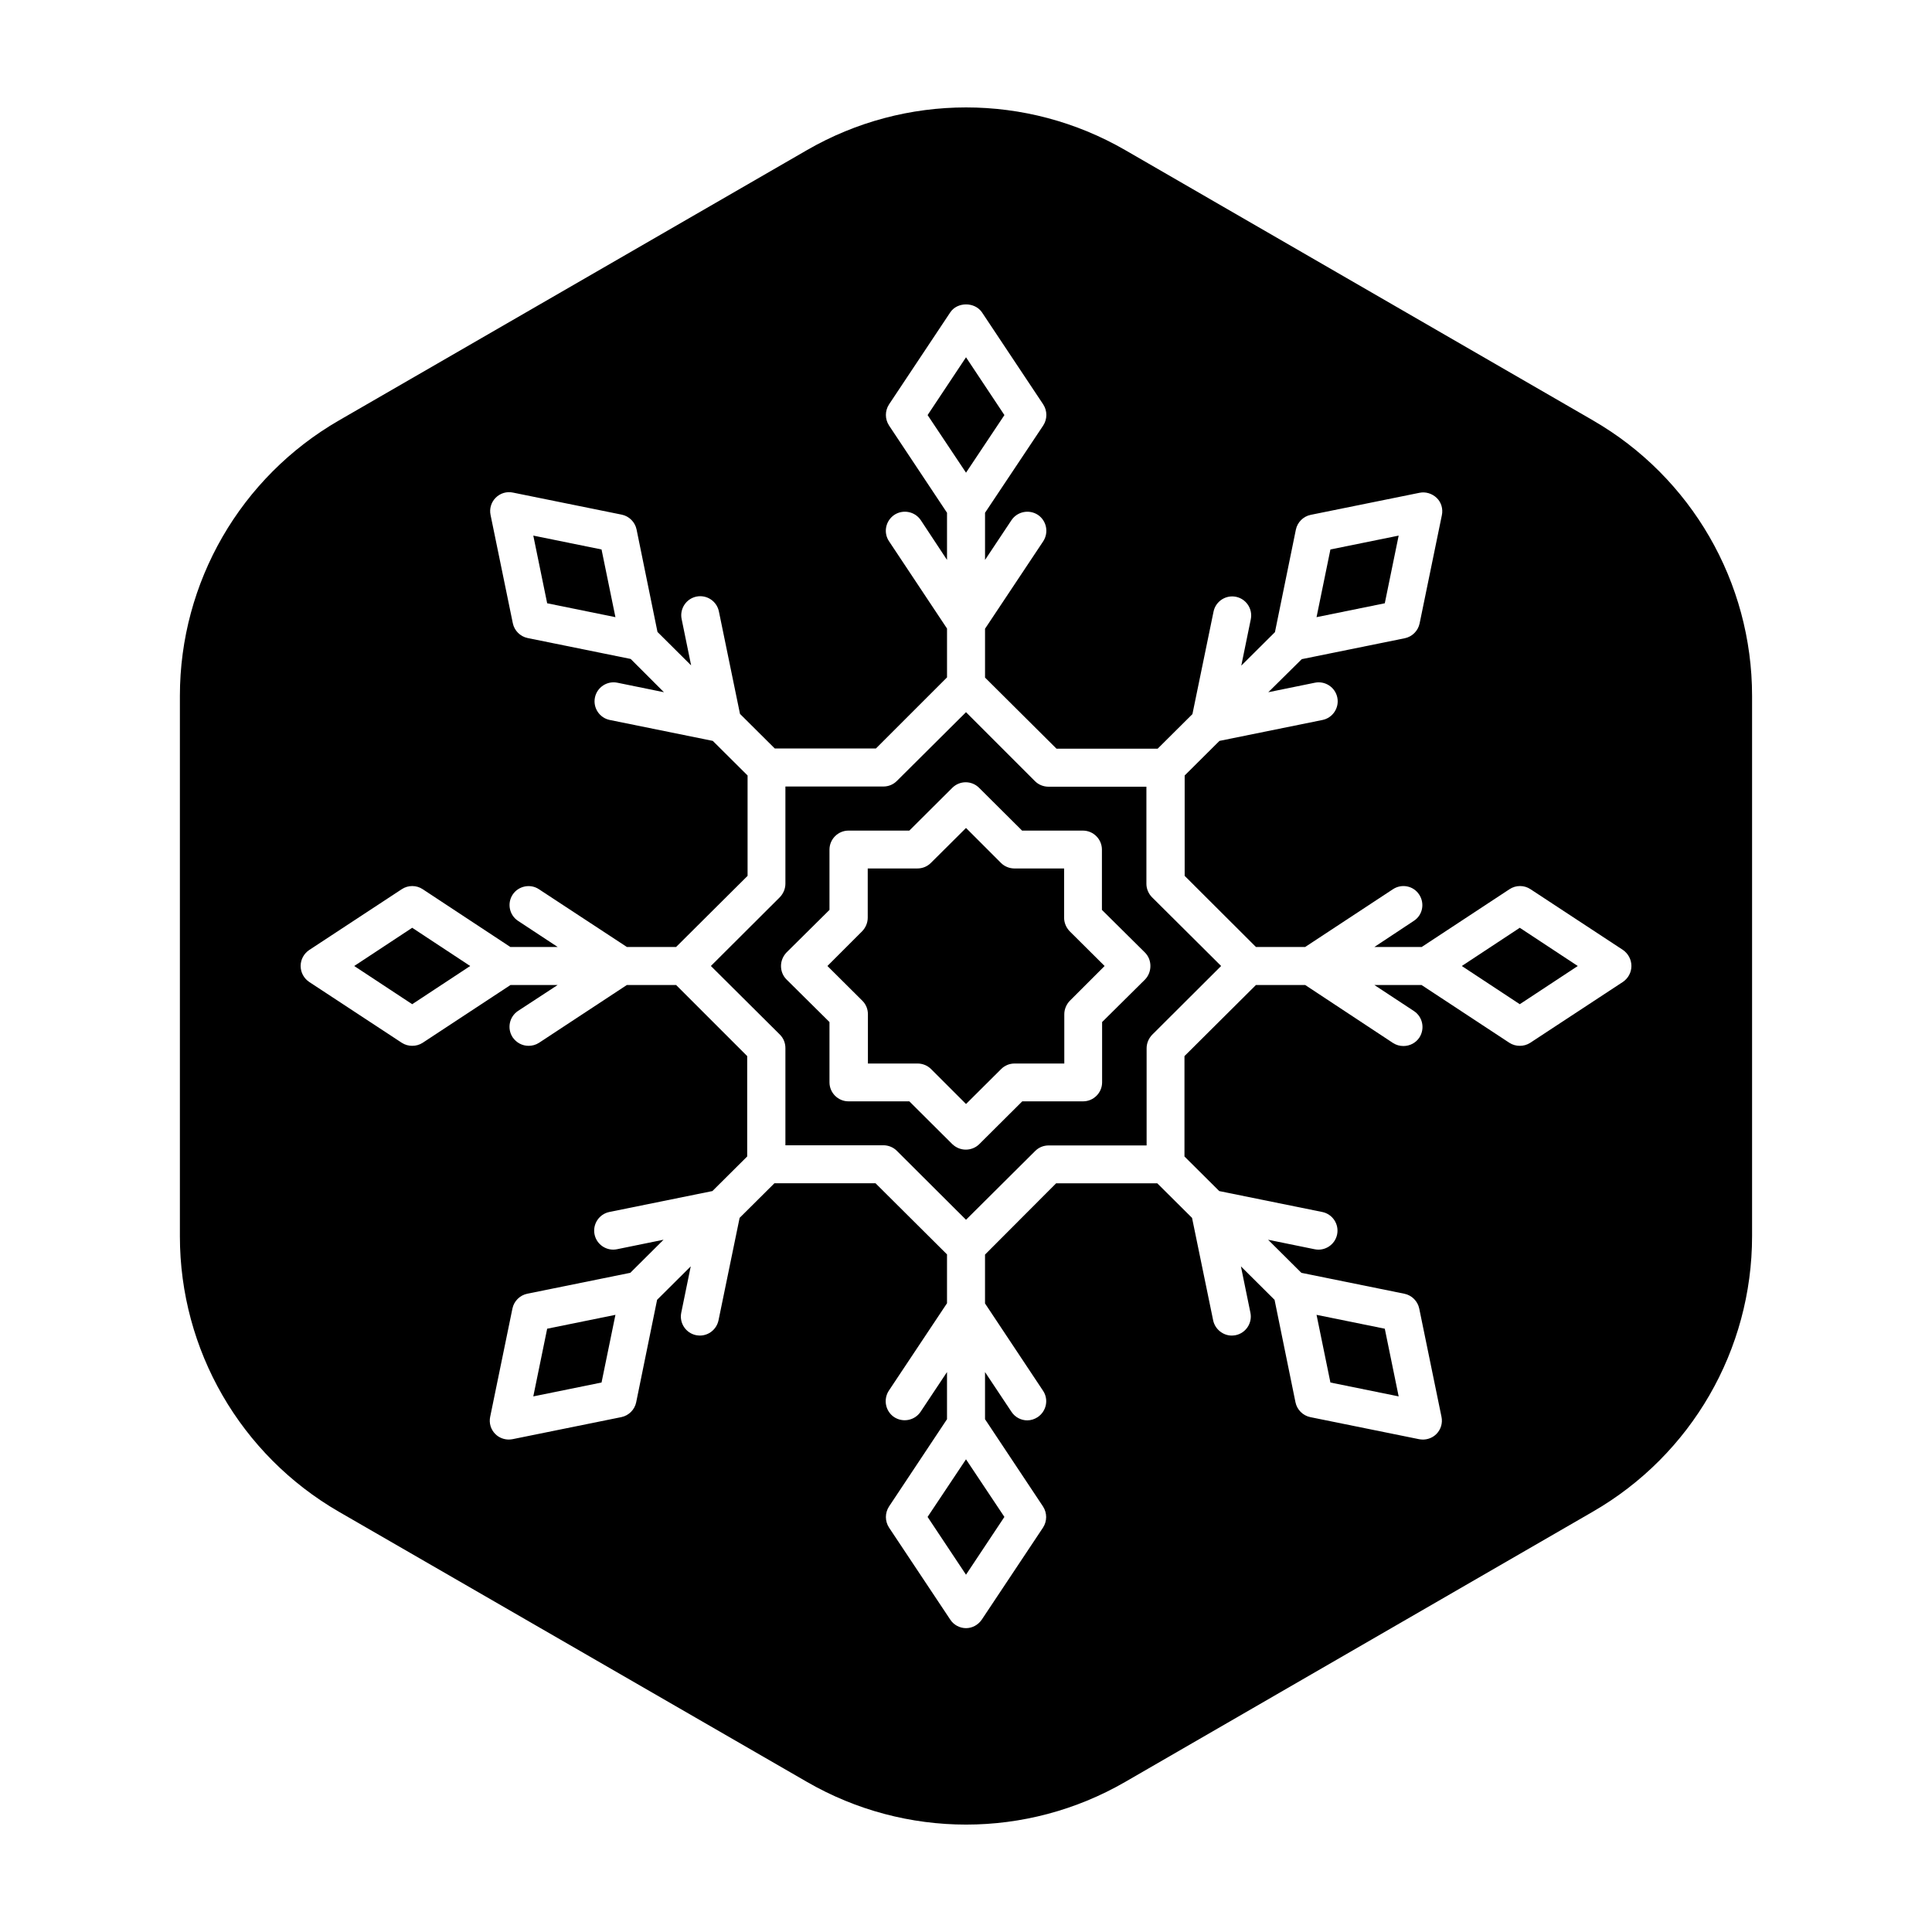 <?xml version="1.0" encoding="UTF-8"?>
<!-- Uploaded to: ICON Repo, www.iconrepo.com, Generator: ICON Repo Mixer Tools -->
<svg fill="#000000" width="800px" height="800px" version="1.1" viewBox="144 144 512 512" xmlns="http://www.w3.org/2000/svg">
 <g>
  <path d="m285.33 285.94 3.676 17.934 18.09 3.68-3.68-17.938z"/>
  <path d="m237.87 400 15.367 10.125 15.367-10.125-15.367-10.129z"/>
  <path d="m514.66 285.94-18.086 3.676-3.676 17.938 18.086-3.68z"/>
  <path d="m531.39 400 15.367 10.125 15.367-10.125-15.367-10.129z"/>
  <path d="m566.16 255.41-123.99-71.645c-26.098-15.062-58.191-15.062-84.289 0l-124.04 71.645c-26.098 15.062-42.168 42.875-42.168 73.004v143.23c0 30.129 16.07 57.938 42.168 73.004l124.04 71.59c26.098 15.062 58.191 15.062 84.289 0l123.98-71.645c26.098-15.062 42.168-42.875 42.168-73.004v-143.18c0-30.125-16.07-57.938-42.168-73zm7.91 148.82-24.535 16.121c-0.855 0.555-1.812 0.805-2.769 0.805s-1.914-0.25-2.769-0.805l-23.281-15.316h-12.496l10.48 6.902c2.316 1.512 2.973 4.637 1.461 7.004-0.957 1.461-2.57 2.266-4.231 2.266-0.957 0-1.914-0.25-2.769-0.805l-23.277-15.367h-13.047l-18.941 18.844v26.602l9.219 9.168 27.305 5.543c2.719 0.555 4.484 3.223 3.93 5.945-0.555 2.719-3.223 4.484-5.945 3.93l-12.344-2.519 8.816 8.766 27.305 5.543c1.965 0.402 3.527 1.965 3.93 3.93l5.894 28.668c0.352 1.664-0.152 3.375-1.359 4.586-0.957 0.957-2.266 1.461-3.578 1.461-0.352 0-0.656-0.051-1.008-0.102l-28.816-5.844c-1.965-0.402-3.527-1.965-3.93-3.93l-5.543-27.156-8.918-8.867 2.519 12.293c0.555 2.719-1.211 5.391-3.93 5.945-0.352 0.051-0.707 0.102-1.008 0.102-2.316 0-4.434-1.664-4.938-4.031l-5.594-27.156-9.219-9.168h-26.801l-18.844 18.891v12.949l15.367 23.125c1.562 2.316 0.906 5.441-1.41 7.004-0.855 0.555-1.812 0.855-2.769 0.855-1.613 0-3.223-0.805-4.18-2.266l-7.008-10.531v12.496l15.367 23.125c1.109 1.715 1.109 3.879 0 5.594l-16.223 24.383c-0.957 1.41-2.519 2.266-4.18 2.266-1.664 0-3.273-0.855-4.18-2.266l-16.223-24.383c-1.109-1.715-1.109-3.879 0-5.594l15.363-23.129v-12.496l-7.004 10.531c-1.562 2.316-4.684 2.922-7.004 1.41-2.316-1.562-2.922-4.684-1.41-7.004l15.418-23.172v-12.949l-18.941-18.844h-26.801l-9.219 9.168-5.594 27.156c-0.504 2.367-2.57 4.031-4.938 4.031-0.352 0-0.656-0.051-1.008-0.102-2.719-0.555-4.484-3.223-3.93-5.945l2.519-12.293-8.918 8.867-5.543 27.156c-0.402 1.965-1.965 3.527-3.93 3.93l-28.816 5.844c-0.352 0.051-0.656 0.102-1.008 0.102-1.309 0-2.621-0.504-3.578-1.461-1.211-1.211-1.715-2.922-1.359-4.586l5.894-28.668c0.402-1.965 1.965-3.527 3.93-3.93l27.305-5.543 8.816-8.766-12.344 2.519c-2.719 0.555-5.391-1.211-5.945-3.93-0.555-2.719 1.211-5.391 3.93-5.945l27.305-5.543 9.219-9.168v-26.602l-18.84-18.84h-13.047l-23.277 15.316c-0.855 0.555-1.812 0.805-2.769 0.805-1.664 0-3.223-0.805-4.231-2.266-1.512-2.316-0.906-5.441 1.461-7.004l10.477-6.852h-12.496l-23.277 15.316c-0.855 0.555-1.812 0.805-2.769 0.805s-1.914-0.25-2.769-0.805l-24.535-16.121c-1.41-0.957-2.269-2.519-2.269-4.231 0-1.715 0.855-3.273 2.266-4.231l24.535-16.121c1.664-1.109 3.879-1.109 5.543 0l23.227 15.312h12.543l-10.48-6.902c-2.316-1.512-2.973-4.637-1.461-6.953 1.512-2.316 4.684-2.973 6.953-1.461l23.328 15.316h13.047l18.941-18.844v-26.602l-9.219-9.168-27.305-5.543c-2.719-0.555-4.484-3.223-3.93-5.945 0.555-2.719 3.223-4.484 5.945-3.93l12.344 2.519-8.816-8.816-27.305-5.543c-1.965-0.402-3.527-1.965-3.93-3.93l-5.894-28.668c-0.352-1.664 0.152-3.375 1.359-4.586 1.211-1.211 2.922-1.715 4.586-1.359l28.816 5.844c1.965 0.402 3.527 1.965 3.93 3.93l5.543 27.156 8.918 8.867-2.519-12.293c-0.555-2.719 1.211-5.391 3.93-5.945 2.719-0.555 5.391 1.211 5.945 3.93l5.594 27.156 9.219 9.168h26.801l18.844-18.84v-12.949l-15.367-23.125c-1.562-2.316-0.906-5.441 1.41-7.004 2.316-1.512 5.441-0.906 7.004 1.41l6.953 10.535v-12.496l-15.367-23.125c-1.109-1.715-1.109-3.879 0-5.594l16.223-24.383c1.863-2.82 6.5-2.82 8.414 0l16.223 24.383c1.109 1.715 1.109 3.879 0 5.594l-15.418 23.125v12.496l7.004-10.531c1.562-2.316 4.684-2.922 7.004-1.41 2.316 1.562 2.922 4.684 1.41 7.004l-15.418 23.172v12.949l18.941 18.844h26.801l9.219-9.168 5.594-27.156c0.555-2.719 3.223-4.484 5.945-3.93 2.719 0.555 4.484 3.223 3.93 5.945l-2.519 12.293 8.918-8.867 5.543-27.156c0.402-1.965 1.965-3.527 3.93-3.93l28.816-5.844c1.664-0.352 3.375 0.203 4.586 1.359 1.211 1.16 1.715 2.922 1.359 4.586l-5.894 28.668c-0.402 1.965-1.965 3.527-3.93 3.93l-27.305 5.543-8.863 8.762 12.344-2.519c2.719-0.555 5.391 1.211 5.945 3.93 0.555 2.719-1.211 5.391-3.93 5.945l-27.305 5.543-9.219 9.168v26.602l18.887 18.844h13.047l23.277-15.316c2.316-1.512 5.441-0.906 6.953 1.461 1.512 2.316 0.906 5.441-1.461 6.953l-10.426 6.902h12.543l23.277-15.316c1.664-1.109 3.879-1.109 5.543 0l24.535 16.121c1.359 0.957 2.215 2.519 2.215 4.234 0 1.711-0.855 3.273-2.266 4.231z"/>
  <path d="m514.66 514.06-3.676-17.938-18.086-3.676 3.676 17.934z"/>
  <path d="m426 387.2v-13.047h-13.148c-1.309 0-2.621-0.504-3.578-1.461l-9.27-9.273-9.32 9.27c-0.957 0.957-2.215 1.461-3.578 1.461h-13.148v13.047c0 1.359-0.555 2.621-1.461 3.578l-9.223 9.223 9.27 9.219c0.957 0.957 1.461 2.215 1.461 3.578v13.047h13.148c1.309 0 2.621 0.504 3.578 1.461l9.273 9.27 9.32-9.27c0.957-0.957 2.215-1.461 3.578-1.461h13.148v-13.047c0-1.359 0.555-2.621 1.461-3.578l9.219-9.219-9.27-9.219c-0.906-0.961-1.461-2.219-1.461-3.578z"/>
  <path d="m389.82 546 10.18 15.312 10.176-15.312-10.176-15.266z"/>
  <path d="m410.18 254-10.176-15.316-10.18 15.316 10.18 15.266z"/>
  <path d="m285.33 514.06 18.086-3.68 3.68-17.934-18.09 3.676z"/>
  <path d="m447.81 378.23v-25.746h-25.945c-1.309 0-2.621-0.504-3.578-1.461l-18.285-18.289-18.34 18.238c-0.957 0.957-2.215 1.461-3.578 1.461h-25.945v25.746c0 1.359-0.555 2.621-1.461 3.578l-18.289 18.238 18.289 18.188c0.957 0.957 1.461 2.215 1.461 3.578v25.746h25.945c1.309 0 2.621 0.504 3.578 1.461l18.34 18.285 18.34-18.238c0.957-0.957 2.215-1.461 3.578-1.461h25.945v-25.746c0-1.359 0.555-2.621 1.461-3.578l18.285-18.234-18.289-18.188c-0.957-0.957-1.512-2.269-1.512-3.578zm-0.352 25.34-11.387 11.285v15.973c0 2.769-2.266 5.039-5.039 5.039h-16.121l-11.387 11.336c-0.957 0.957-2.266 1.461-3.578 1.461-1.309 0-2.57-0.504-3.578-1.461l-11.387-11.336h-16.121c-2.769 0-5.039-2.266-5.039-5.039v-15.973l-11.387-11.285c-0.957-0.957-1.461-2.215-1.461-3.578 0-1.359 0.555-2.621 1.461-3.578l11.387-11.285v-15.973c0-2.769 2.266-5.039 5.039-5.039h16.121l11.387-11.336c1.965-1.965 5.141-1.965 7.106 0l11.387 11.336h16.121c2.769 0 5.039 2.266 5.039 5.039v15.973l11.387 11.285c0.957 0.957 1.461 2.215 1.461 3.578 0 1.363-0.504 2.621-1.41 3.578z"/>
 </g>
</svg>